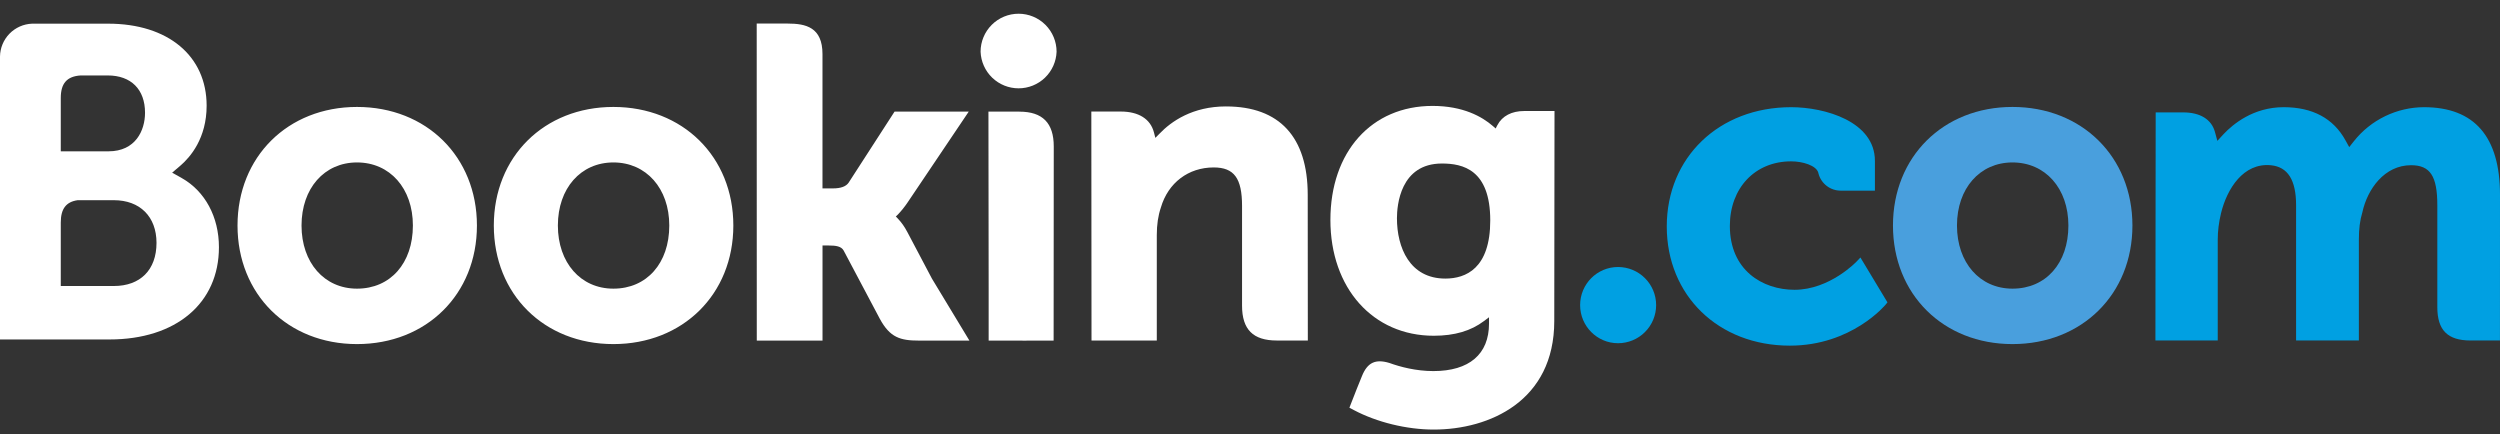 <svg width="167" height="29" viewBox="0 0 167 29" fill="none" xmlns="http://www.w3.org/2000/svg">
    <rect x="0" y="0" width="167" height="29" fill="#333333" stroke="none"/>
    <path d="M65.503 3.455C65.503 2.782 65.771 2.136 66.247 1.66C66.723 1.184 67.368 0.917 68.042 0.917C68.715 0.917 69.36 1.184 69.836 1.66C70.312 2.136 70.58 2.782 70.58 3.455C70.555 4.112 70.277 4.734 69.804 5.19C69.331 5.646 68.699 5.9 68.042 5.9C67.384 5.9 66.753 5.646 66.279 5.19C65.806 4.734 65.528 4.112 65.503 3.455Z" fill="white"/>
    <path d="M105.552 20.383C105.552 18.974 106.686 17.836 108.085 17.836C108.76 17.836 109.407 18.104 109.884 18.581C110.362 19.059 110.63 19.706 110.63 20.381C110.63 21.056 110.362 21.704 109.884 22.181C109.407 22.659 108.76 22.927 108.085 22.927C106.688 22.927 105.552 21.787 105.552 20.381" fill="#00A0E2"/>
    <path d="M23.847 19.282C21.662 19.282 20.142 17.546 20.142 15.064C20.142 12.585 21.662 10.851 23.848 10.851C26.046 10.851 27.581 12.585 27.581 15.064C27.581 17.585 26.079 19.282 23.847 19.282ZM23.847 7.144C19.223 7.144 15.866 10.476 15.866 15.064C15.866 19.655 19.224 22.985 23.847 22.985C28.49 22.985 31.859 19.655 31.859 15.066C31.859 10.476 28.49 7.144 23.848 7.144H23.847ZM60.588 15.462C60.427 15.151 60.223 14.864 59.983 14.608L59.842 14.462L59.99 14.32C60.202 14.096 60.42 13.831 60.628 13.523L64.711 7.457H59.755L56.688 12.203C56.515 12.457 56.165 12.585 55.64 12.585H54.942V3.612C54.942 1.818 53.823 1.574 52.616 1.574H50.548L50.553 22.752H54.944V16.399H55.356C55.856 16.399 56.195 16.457 56.352 16.73L58.774 21.3C59.451 22.541 60.124 22.752 61.394 22.752H64.757L62.251 18.608L60.59 15.462H60.588ZM81.901 7.109C79.667 7.109 78.242 8.102 77.443 8.941L77.178 9.21L77.083 8.844C76.85 7.945 76.058 7.451 74.868 7.451H72.901L72.913 22.746H77.274V15.697C77.274 15.008 77.362 14.41 77.546 13.864C78.03 12.211 79.384 11.185 81.076 11.185C82.437 11.185 82.969 11.904 82.969 13.76V20.422C82.969 22.006 83.702 22.746 85.288 22.746H87.363L87.356 13.018C87.356 9.154 85.47 7.11 81.901 7.11V7.109ZM68.095 7.457H66.028L66.042 19.284V22.752H68.247L68.324 22.755L69.353 22.752H70.375V22.746H70.382L70.391 9.781C70.391 8.217 69.643 7.458 68.096 7.458L68.095 7.457ZM40.973 19.282C38.788 19.282 37.266 17.546 37.266 15.064C37.266 12.585 38.788 10.851 40.975 10.851C43.166 10.851 44.708 12.585 44.708 15.064C44.708 17.585 43.205 19.282 40.975 19.282H40.973ZM40.973 7.144C36.345 7.144 32.987 10.476 32.987 15.064C32.987 19.655 36.345 22.985 40.975 22.985C45.611 22.985 48.987 19.655 48.987 15.066C48.987 10.476 45.611 7.144 40.975 7.144" fill="white"/>
    <path d="M134.434 19.282C132.249 19.282 130.726 17.546 130.726 15.064C130.726 12.585 132.249 10.851 134.434 10.851C136.629 10.851 138.169 12.585 138.169 15.064C138.169 17.585 136.666 19.282 134.434 19.282ZM134.434 7.144C129.806 7.144 126.45 10.476 126.45 15.064C126.45 19.655 129.806 22.985 134.434 22.985C139.072 22.985 142.446 19.655 142.446 15.066C142.446 10.476 139.07 7.144 134.434 7.144Z" fill="#499FDD"/>
    <path d="M96.549 18.609C94.165 18.609 93.316 16.53 93.316 14.58C93.316 13.721 93.534 10.923 96.321 10.923C97.705 10.923 99.549 11.319 99.549 14.723C99.549 17.935 97.917 18.609 96.549 18.609ZM101.813 7.416C100.986 7.416 100.35 7.747 100.03 8.35L99.909 8.583L99.708 8.406C99.004 7.798 97.742 7.075 95.694 7.075C91.616 7.075 88.871 10.138 88.871 14.693C88.871 19.247 91.711 22.428 95.775 22.428C97.163 22.428 98.26 22.103 99.13 21.446L99.466 21.193V21.617C99.466 23.66 98.145 24.788 95.75 24.788C94.585 24.788 93.527 24.505 92.816 24.247C91.893 23.968 91.349 24.2 90.976 25.128L90.63 25.983L90.14 27.234L90.442 27.395C91.977 28.208 93.972 28.695 95.775 28.695C99.487 28.695 103.825 26.794 103.825 21.446L103.841 7.416H101.813Z" fill="white"/>
    <path d="M7.609 19.107L4.06 19.103V14.861C4.06 13.953 4.412 13.482 5.188 13.373H7.609C9.336 13.373 10.454 14.462 10.455 16.224C10.454 18.034 9.365 19.105 7.609 19.105V19.107ZM4.06 7.66V6.543C4.06 5.565 4.474 5.101 5.381 5.04H7.198C8.755 5.04 9.688 5.972 9.688 7.533C9.688 8.721 9.048 10.108 7.254 10.108H4.06V7.66ZM12.142 11.895L11.5 11.535L12.06 11.056C12.713 10.495 13.803 9.235 13.803 7.061C13.803 3.731 11.222 1.581 7.226 1.581H2.146C1.574 1.602 1.033 1.842 0.633 2.251C0.234 2.661 0.007 3.208 0 3.78V22.676H7.316C11.758 22.676 14.625 20.258 14.625 16.512C14.625 14.495 13.699 12.772 12.142 11.895Z" fill="white"/>
    <path d="M161.924 7.16C161.023 7.163 160.135 7.369 159.325 7.761C158.515 8.154 157.803 8.723 157.243 9.428L156.928 9.827L156.681 9.38C155.871 7.907 154.482 7.16 152.55 7.16C150.523 7.16 149.163 8.291 148.532 8.963L148.119 9.41L147.96 8.821C147.73 7.973 146.975 7.508 145.833 7.508H144L143.982 22.745H148.145V16.019C148.145 15.428 148.219 14.847 148.366 14.237C148.764 12.611 149.856 10.863 151.693 11.038C152.824 11.147 153.379 12.022 153.379 13.712V22.745H157.572V16.019C157.572 15.282 157.641 14.73 157.807 14.179C158.143 12.627 159.285 11.036 161.056 11.036C162.339 11.036 162.813 11.761 162.813 13.712V20.517C162.813 22.055 163.498 22.745 165.038 22.745H166.997L167 13.018C167 9.131 165.289 7.16 161.924 7.16ZM124.037 17.454C124.025 17.47 122.234 19.358 119.874 19.358C117.725 19.358 115.554 18.039 115.554 15.096C115.554 12.554 117.237 10.778 119.648 10.778C120.429 10.778 121.32 11.057 121.46 11.529L121.479 11.609C121.568 11.934 121.762 12.22 122.031 12.424C122.299 12.627 122.627 12.737 122.964 12.735L125.244 12.738V10.744C125.244 8.114 121.898 7.16 119.648 7.16C114.833 7.16 111.34 10.511 111.34 15.128C111.34 19.741 114.794 23.089 119.56 23.089C123.692 23.089 125.941 20.372 125.962 20.346L126.082 20.198L124.276 17.201L124.037 17.454Z" fill="#00A0E2"/>
</svg>
